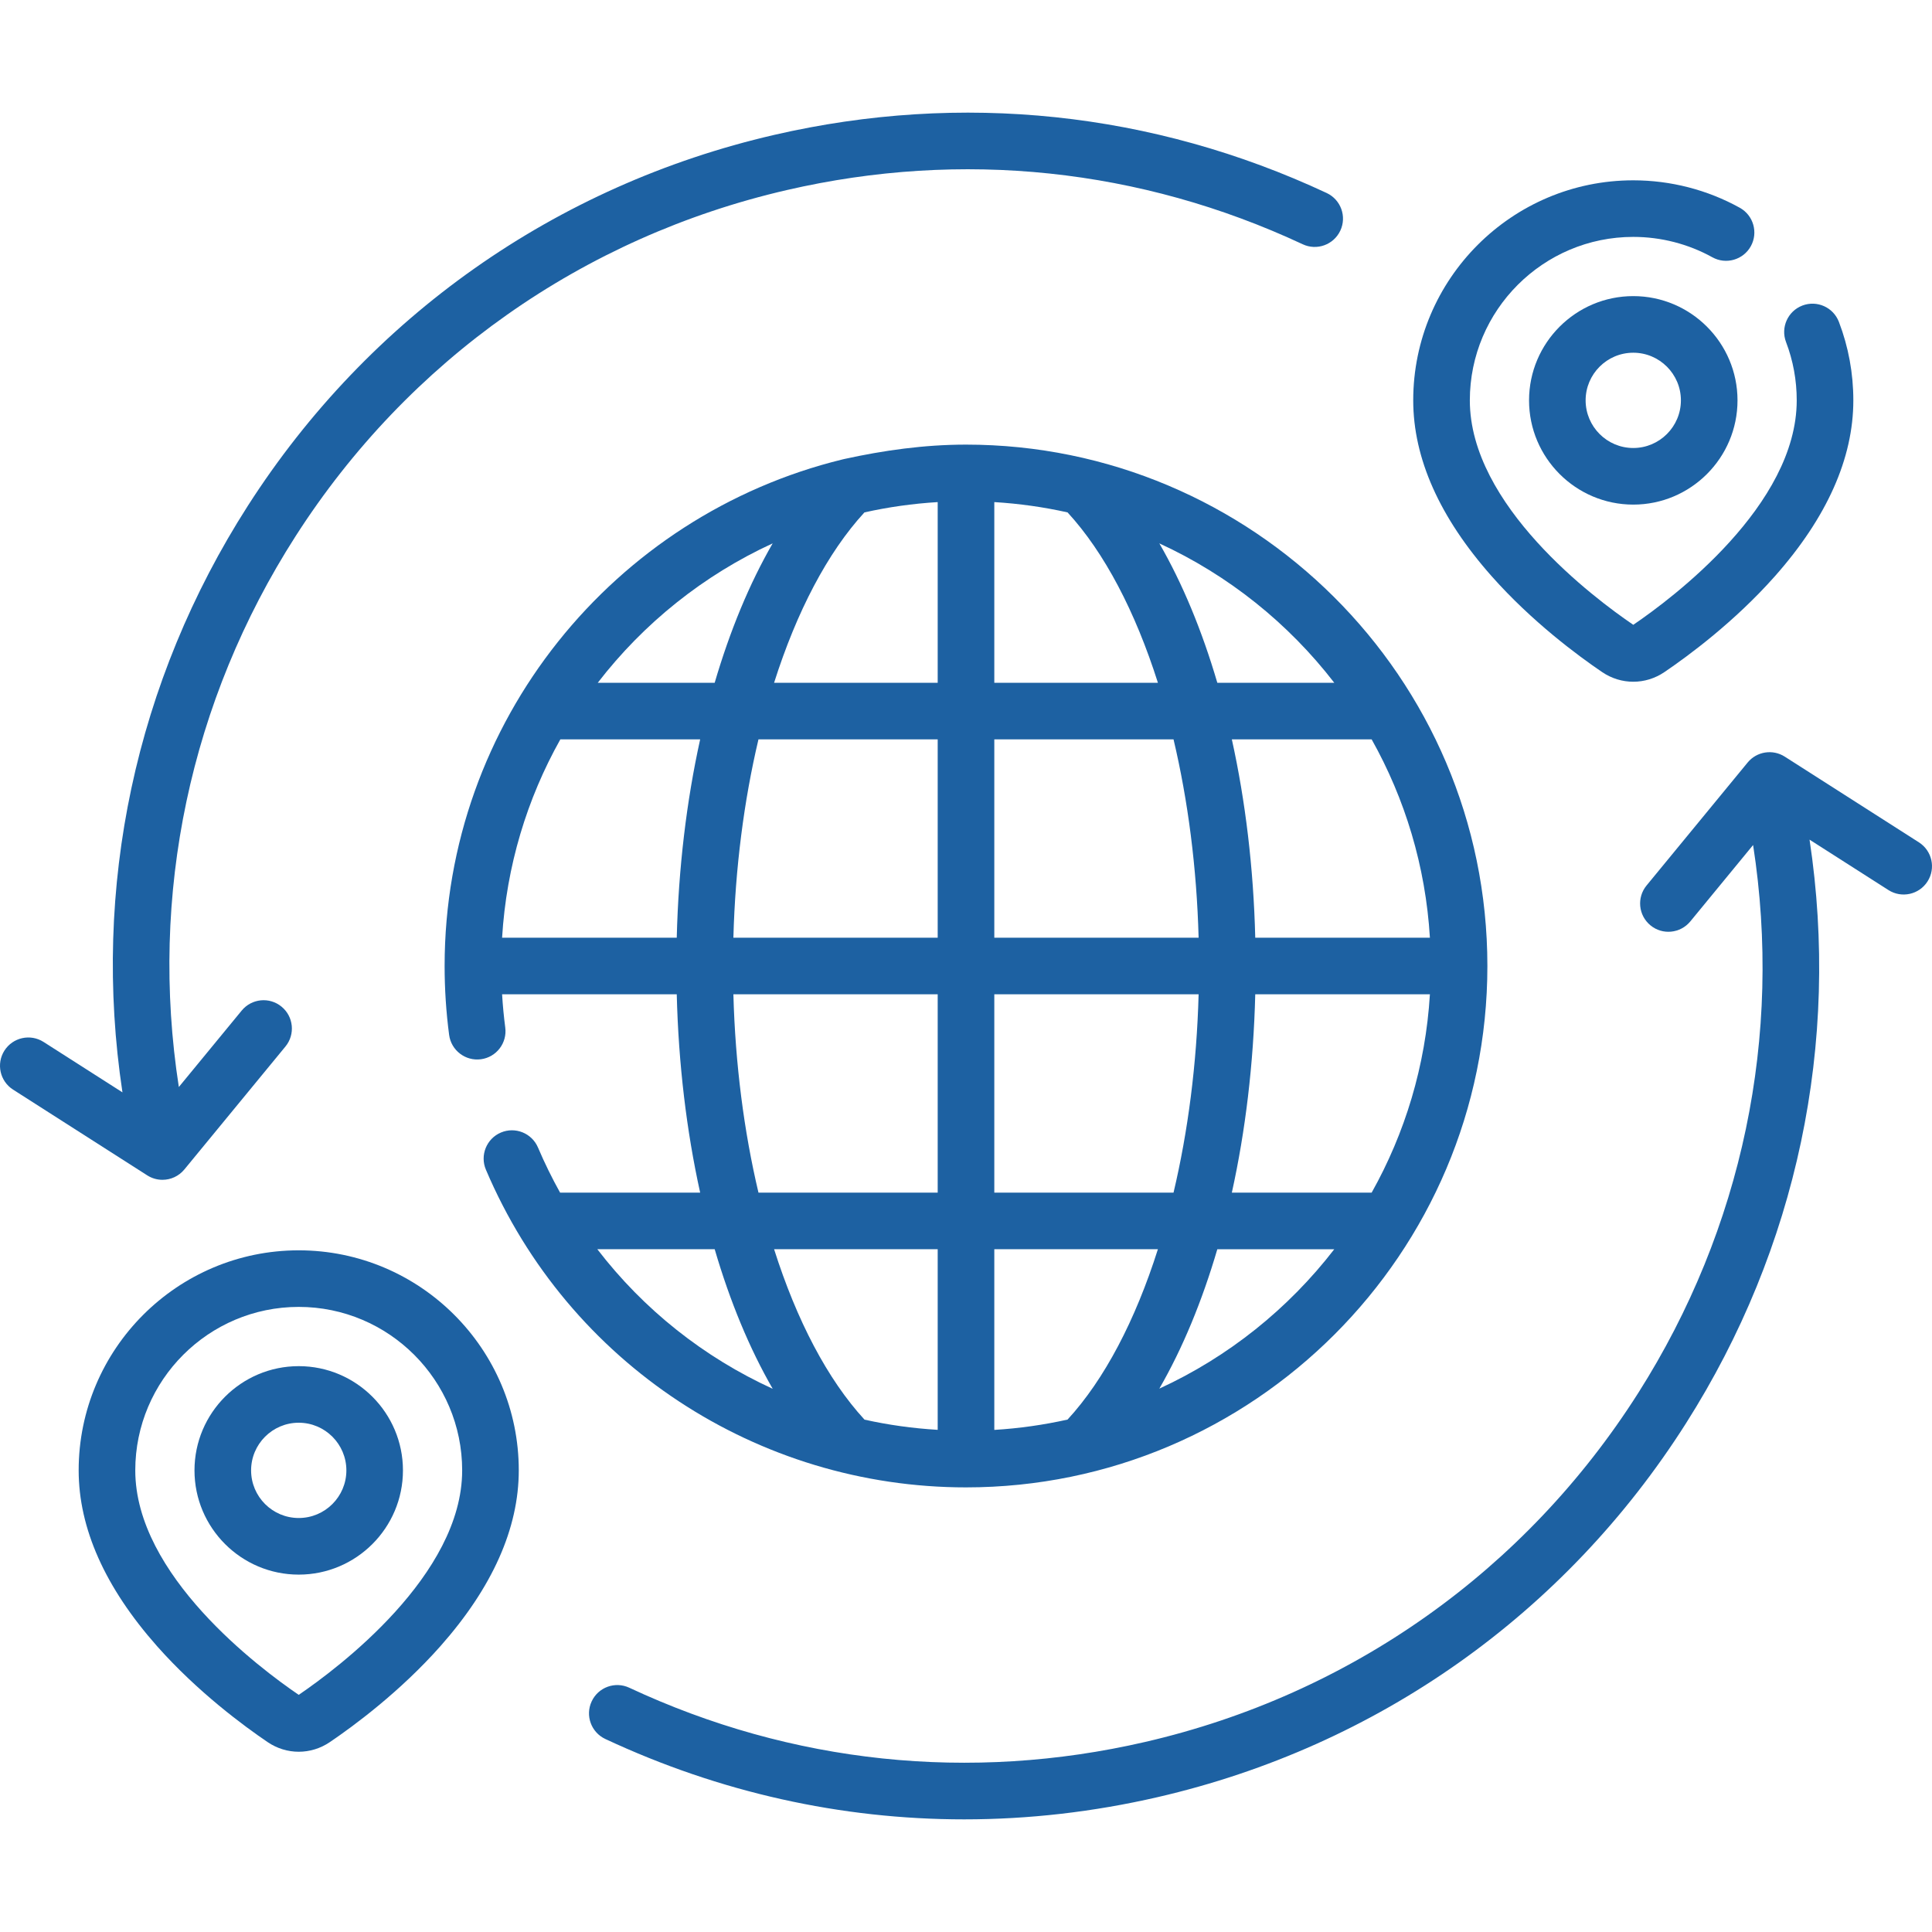 <svg xmlns="http://www.w3.org/2000/svg" fill="none" viewBox="0 0 60 60" height="60" width="60">
<path fill="#1D61A2" d="M9.277 38.83C5.509 38.83 2.443 41.895 2.443 45.663C2.443 47.462 3.262 49.298 4.877 51.123C6.134 52.541 7.568 53.599 8.312 54.103C8.605 54.302 8.941 54.402 9.277 54.402C9.614 54.402 9.95 54.302 10.243 54.103C10.987 53.599 12.421 52.541 13.678 51.123C15.293 49.298 16.111 47.462 16.111 45.663C16.111 41.895 13.046 38.83 9.277 38.83ZM9.277 52.635C8.058 51.805 4.201 48.919 4.201 45.664C4.201 42.865 6.478 40.587 9.277 40.587C12.076 40.587 14.353 42.865 14.353 45.664C14.353 48.919 10.496 51.805 9.277 52.635Z"></path>
<path fill="#1D61A2" d="M9.277 42.427C7.492 42.427 6.04 43.879 6.04 45.664C6.04 47.449 7.492 48.901 9.277 48.901C11.062 48.901 12.514 47.449 12.514 45.664C12.514 43.879 11.062 42.427 9.277 42.427ZM9.277 47.143C8.462 47.143 7.798 46.48 7.798 45.664C7.798 44.848 8.462 44.184 9.277 44.184C10.093 44.184 10.757 44.848 10.757 45.664C10.757 46.48 10.093 47.143 9.277 47.143Z"></path>
<path fill="#1D61A2" d="M50.723 9.196C48.938 9.196 47.486 10.649 47.486 12.434C47.486 14.218 48.938 15.671 50.723 15.671C52.508 15.671 53.96 14.218 53.96 12.434C53.96 10.649 52.508 9.196 50.723 9.196ZM50.723 13.913C49.907 13.913 49.243 13.249 49.243 12.433C49.243 11.618 49.907 10.954 50.723 10.954C51.538 10.954 52.202 11.618 52.202 12.433C52.202 13.249 51.538 13.913 50.723 13.913Z"></path>
<path fill="#1D61A2" d="M49.757 20.873C50.05 21.072 50.386 21.172 50.723 21.172C51.059 21.172 51.395 21.072 51.689 20.873C52.432 20.369 53.867 19.311 55.123 17.893C56.738 16.069 57.557 14.232 57.557 12.434C57.557 11.594 57.406 10.774 57.109 9.997C56.936 9.543 56.428 9.316 55.975 9.489C55.521 9.662 55.294 10.17 55.467 10.623C55.687 11.2 55.799 11.809 55.799 12.434C55.799 15.688 51.942 18.575 50.723 19.404C49.504 18.575 45.647 15.689 45.647 12.434C45.647 9.635 47.924 7.357 50.723 7.357C51.583 7.357 52.432 7.576 53.179 7.99C53.603 8.225 54.138 8.071 54.373 7.647C54.608 7.222 54.455 6.687 54.03 6.452C53.024 5.894 51.88 5.6 50.723 5.6C46.955 5.6 43.889 8.665 43.889 12.434C43.889 14.232 44.708 16.069 46.323 17.893C47.579 19.311 49.014 20.369 49.757 20.873Z"></path>
<path fill="#1D61A2" d="M17.394 37.038C17.143 36.587 16.913 36.12 16.708 35.638C16.518 35.191 16.002 34.983 15.556 35.172C15.109 35.362 14.9 35.878 15.09 36.325C17.653 42.359 23.542 46.192 30 46.192C38.929 46.192 46.192 38.926 46.192 30C46.192 21.015 38.871 13.808 30 13.808C28.698 13.808 27.438 13.988 26.219 14.255C26.199 14.259 26.179 14.264 26.16 14.269C19.083 15.997 13.808 22.392 13.808 30C13.808 30.715 13.855 31.435 13.948 32.14C14.012 32.621 14.454 32.959 14.935 32.896C15.416 32.833 15.755 32.391 15.691 31.91C15.646 31.569 15.614 31.224 15.593 30.879H21.017C21.071 33.041 21.321 35.123 21.744 37.038H17.394ZM18.55 38.795H22.195C22.67 40.417 23.277 41.883 23.997 43.13C21.866 42.156 19.992 40.674 18.55 38.795ZM17.402 22.962H21.744C21.321 24.877 21.071 26.958 21.017 29.121H15.593C15.727 26.895 16.368 24.805 17.402 22.962ZM23.555 22.962H29.121V29.121H22.776C22.834 26.955 23.105 24.862 23.555 22.962ZM29.121 15.593V21.204H24.04C24.739 19.002 25.698 17.161 26.846 15.913C27.585 15.748 28.345 15.64 29.121 15.593ZM33.154 15.913C34.302 17.161 35.261 19.002 35.96 21.204H30.879V15.593C31.655 15.64 32.415 15.748 33.154 15.913ZM30.879 22.962H36.445C36.895 24.862 37.166 26.955 37.224 29.121H30.879V22.962ZM44.407 29.121H38.983C38.929 26.958 38.679 24.877 38.256 22.962H42.598C43.632 24.805 44.273 26.895 44.407 29.121ZM42.598 37.038H38.256C38.679 35.123 38.929 33.041 38.983 30.879H44.407C44.273 33.104 43.632 35.195 42.598 37.038ZM37.224 30.879C37.166 33.045 36.895 35.138 36.445 37.038H30.879V30.879H37.224ZM35.96 38.795C35.261 40.998 34.302 42.839 33.154 44.086C32.415 44.251 31.655 44.36 30.879 44.407V38.795H35.96ZM29.121 44.405C28.349 44.359 27.589 44.253 26.848 44.088C25.699 42.84 24.739 40.999 24.04 38.795H29.121V44.405H29.121ZM36.004 43.125C36.724 41.879 37.33 40.415 37.805 38.796H41.437C40.011 40.645 38.148 42.14 36.004 43.125ZM41.437 21.204H37.805C37.33 19.585 36.724 18.121 36.004 16.875C38.148 17.86 40.011 19.355 41.437 21.204ZM23.996 16.875C23.276 18.121 22.67 19.585 22.195 21.204H18.564C19.989 19.355 21.852 17.86 23.996 16.875ZM22.776 30.879H29.121V37.038H23.555C23.105 35.138 22.834 33.045 22.776 30.879Z"></path>
<path fill="#1D61A2" d="M59.594 26.16L55.427 23.498C55.052 23.259 54.558 23.337 54.275 23.68L51.135 27.5C50.827 27.875 50.881 28.429 51.256 28.737C51.63 29.046 52.184 28.991 52.493 28.617L54.444 26.243C55.363 32.165 54.117 38.157 50.877 43.26C47.372 48.778 41.934 52.627 35.563 54.098C30.126 55.353 24.586 54.771 19.543 52.414C19.103 52.208 18.58 52.398 18.375 52.838C18.169 53.277 18.359 53.8 18.799 54.006C22.346 55.664 26.121 56.502 29.944 56.502C31.944 56.502 33.958 56.272 35.959 55.81C42.782 54.235 48.607 50.113 52.36 44.202C55.813 38.765 57.151 32.387 56.197 26.076L58.648 27.642C59.057 27.903 59.6 27.783 59.861 27.374C60.123 26.965 60.003 26.422 59.594 26.16Z"></path>
<path fill="#1D61A2" d="M5.045 36.64C5.301 36.64 5.552 36.529 5.725 36.319L8.865 32.5C9.173 32.125 9.119 31.571 8.744 31.263C8.37 30.954 7.816 31.008 7.507 31.383L5.554 33.758C4.63 27.8 5.9 21.77 9.179 16.653C12.685 11.182 18.104 7.364 24.437 5.902C29.874 4.647 35.414 5.229 40.457 7.586C40.896 7.792 41.419 7.602 41.625 7.162C41.831 6.723 41.641 6.2 41.201 5.994C35.799 3.469 29.865 2.845 24.041 4.19C17.259 5.755 11.455 9.845 7.699 15.705C4.206 21.155 2.843 27.574 3.803 33.924L1.352 32.358C0.943 32.097 0.4 32.217 0.138 32.626C-0.123 33.035 -0.003 33.578 0.406 33.839L4.573 36.502C4.719 36.595 4.883 36.64 5.045 36.64Z"></path>
</svg>
